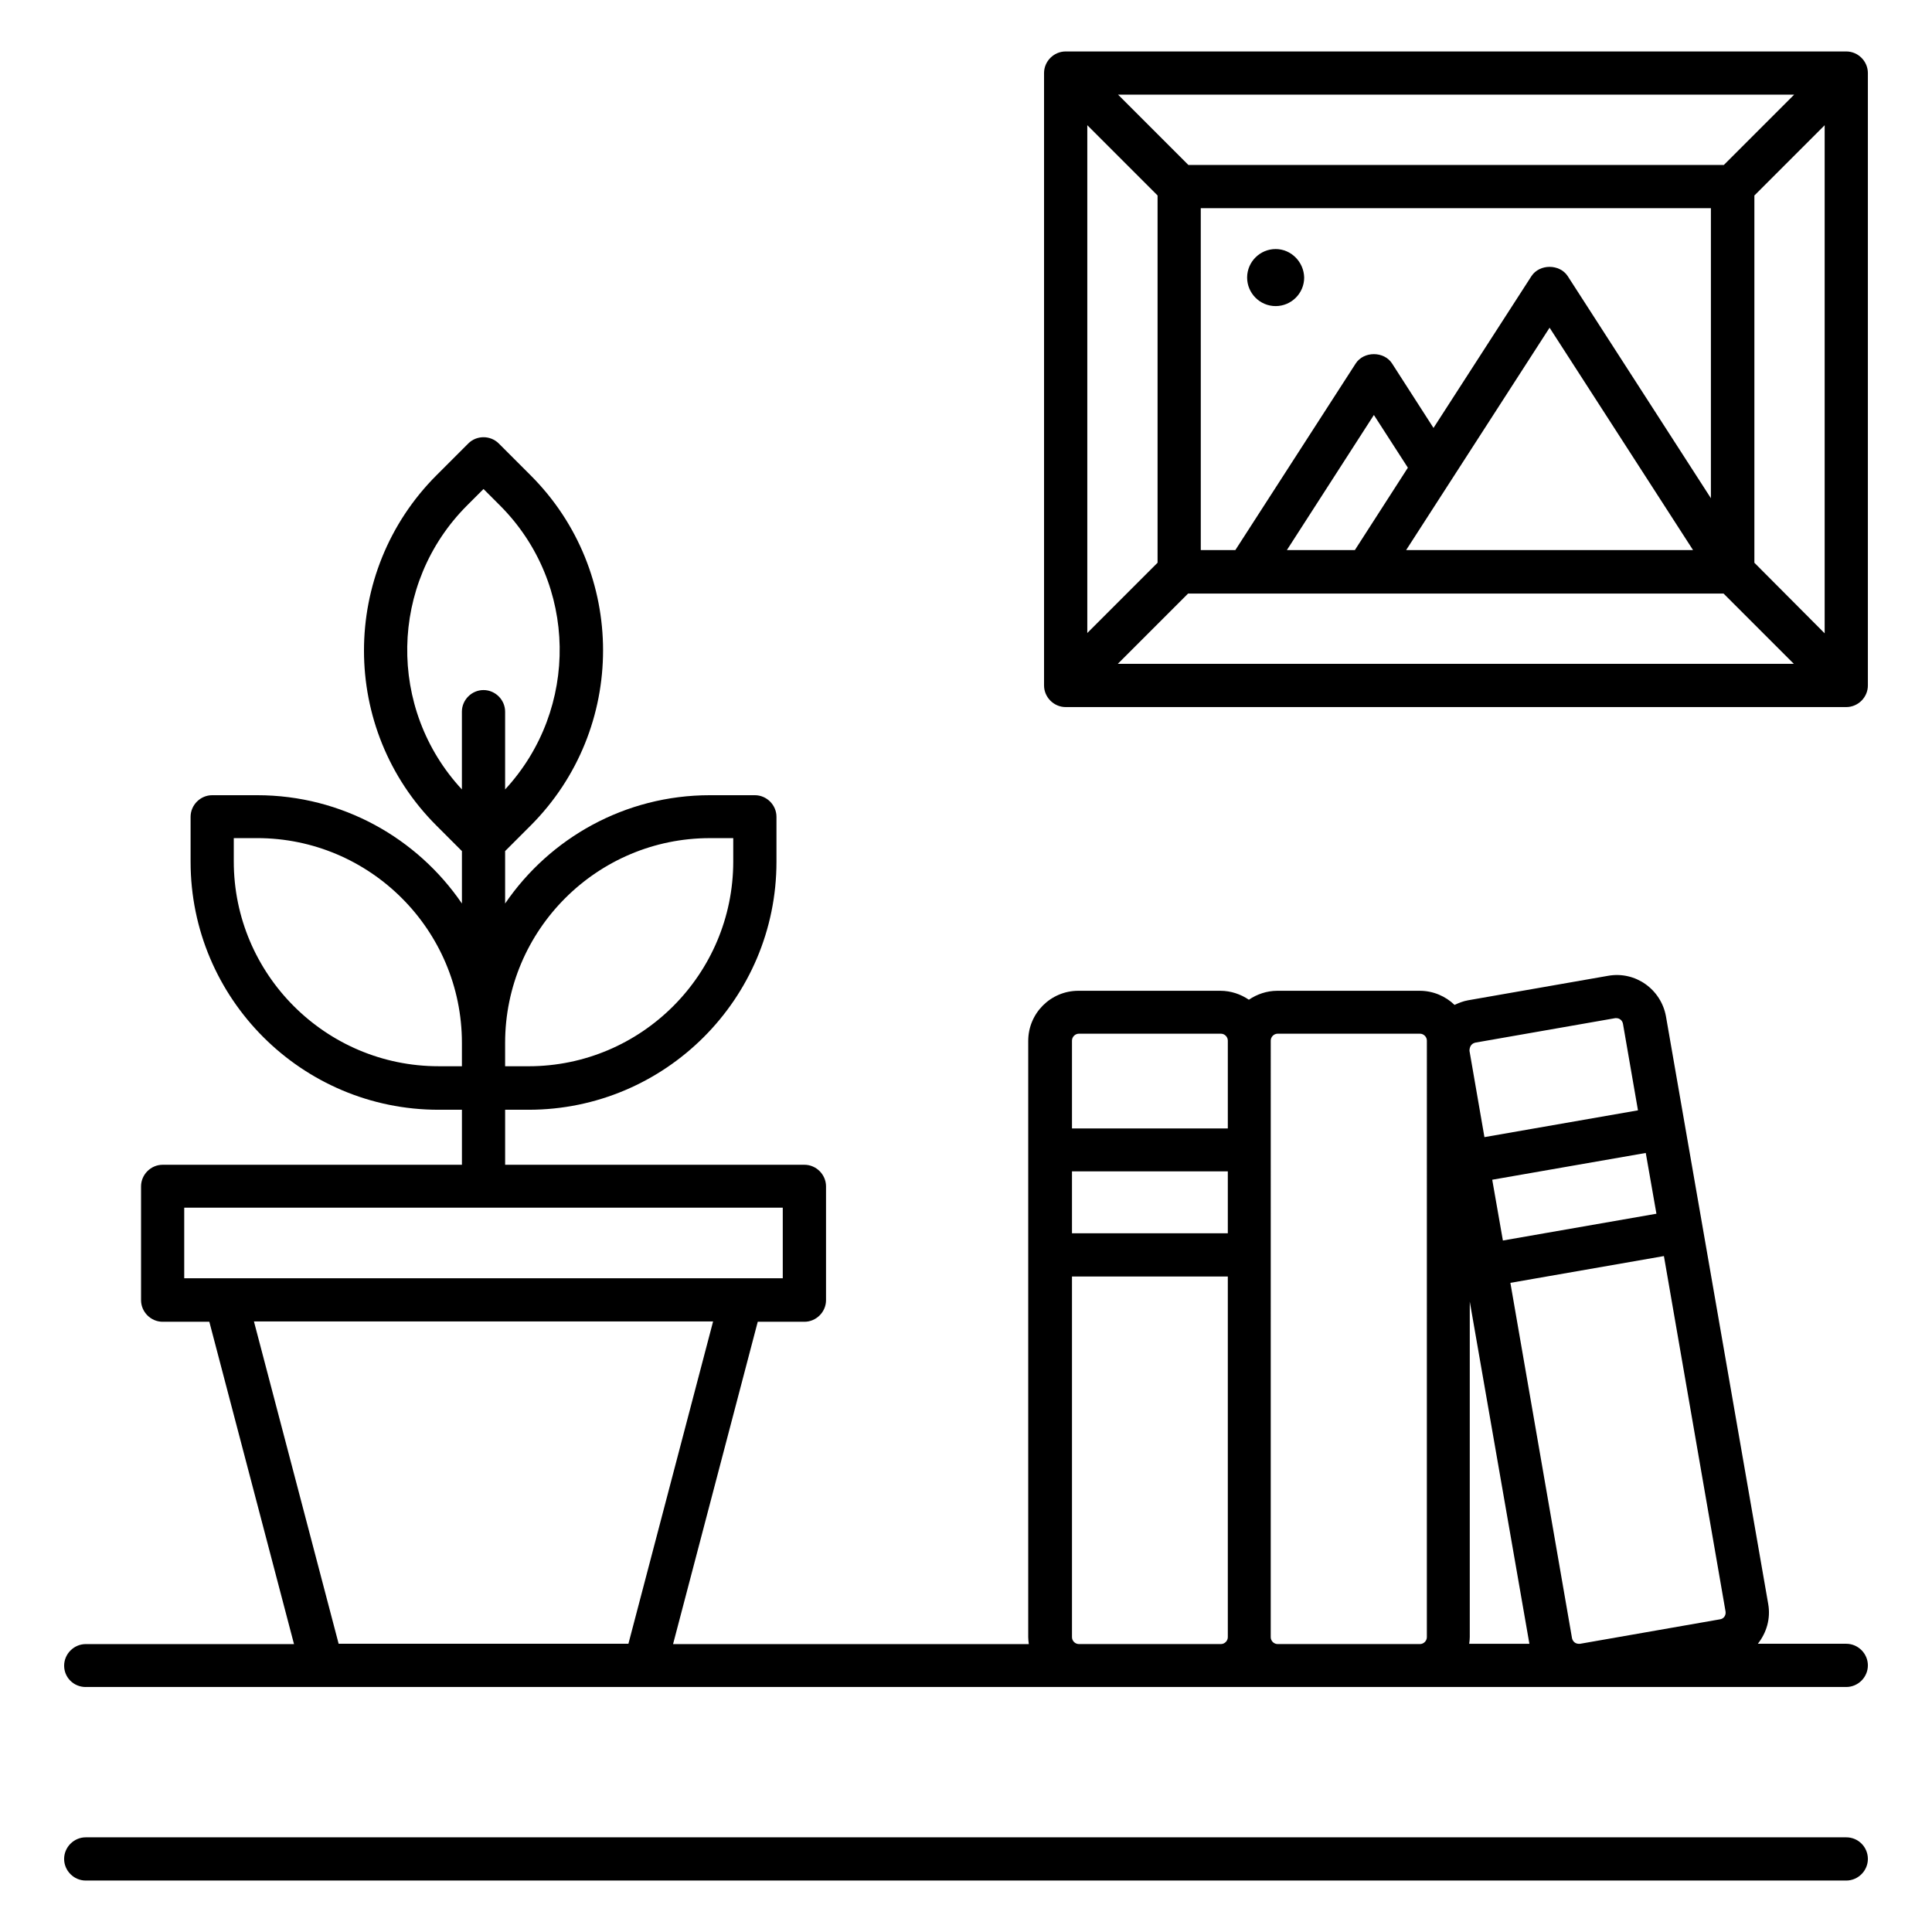 <?xml version="1.0" encoding="UTF-8"?>
<!-- Uploaded to: ICON Repo, www.iconrepo.com, Generator: ICON Repo Mixer Tools -->
<svg fill="#000000" width="800px" height="800px" version="1.1" viewBox="144 144 512 512" xmlns="http://www.w3.org/2000/svg">
 <g>
  <path d="m633.28 630.91h-466.56c-3.129 0-5.727 2.594-5.727 5.727 0 3.129 2.594 5.727 5.727 5.727h466.56c3.129 0 5.727-2.594 5.727-5.727 0-3.129-2.519-5.727-5.727-5.727z"/>
  <path d="m166.72 591.07h466.56c3.129 0 5.727-2.594 5.727-5.727 0-3.129-2.594-5.727-5.727-5.727h-23.434c2.289-2.902 3.434-6.641 2.75-10.535l-27.098-155.72c-1.297-7.176-8.09-12.062-15.344-10.762l-37.098 6.488c-1.297 0.23-2.441 0.688-3.586 1.223-2.367-2.289-5.648-3.742-9.238-3.742h-37.711c-2.824 0-5.418 0.918-7.559 2.367-2.137-1.449-4.734-2.367-7.559-2.367h-37.633c-7.328 0-13.281 5.953-13.281 13.281v158.02c0 0.609 0.078 1.223 0.152 1.832h-94.273l22.441-85.418h12.367c3.129 0 5.727-2.594 5.727-5.727v-30.152c0-3.129-2.594-5.727-5.727-5.727h-79.312v-14.578h6.184c36.258 0 65.723-29.465 65.723-65.723v-11.91c0-3.129-2.594-5.727-5.727-5.727h-11.91c-22.52 0-42.441 11.375-54.273 28.703v-13.895l6.719-6.719c25.648-25.648 25.648-67.328 0-92.898l-8.398-8.398c-2.215-2.215-5.879-2.215-8.09 0l-8.398 8.398c-25.648 25.648-25.648 67.328 0 92.898l6.719 6.719v13.895c-11.832-17.328-31.754-28.703-54.273-28.703h-11.906c-3.129 0-5.727 2.594-5.727 5.727v11.91c0 36.258 29.465 65.723 65.723 65.723h6.184v14.578h-79.309c-3.129 0-5.727 2.594-5.727 5.727v30.152c0 3.129 2.594 5.727 5.727 5.727h12.367l22.441 85.418h-55.191c-3.129 0-5.727 2.594-5.727 5.727 0.004 3.129 2.519 5.648 5.727 5.648zm434.57-20c0.152 0.992-0.457 1.91-1.449 2.062l-37.098 6.488c-0.688 0.078-1.145-0.152-1.375-0.305-0.305-0.23-0.609-0.535-0.762-1.145l-16.34-94.203 40.688-7.098zm-18.32-105.42-40.688 7.098-2.824-16.105 40.688-7.098zm-49.16-44.578c0.23-0.305 0.535-0.609 1.145-0.762l37.098-6.488h0.305c0.84 0 1.602 0.609 1.754 1.527l3.969 22.902-40.688 7.098-3.969-22.902c0.008-0.688 0.234-1.145 0.387-1.375zm-0.305 156.79v-88.93l15.801 90.688h-15.953c0.078-0.613 0.152-1.148 0.152-1.758zm-52.746-158.09c0-0.992 0.84-1.832 1.832-1.832h37.711c0.992 0 1.832 0.84 1.832 1.832l-0.004 158.09c0 0.992-0.84 1.832-1.832 1.832h-37.711c-0.992 0-1.832-0.84-1.832-1.832zm-52.672 0c0-0.992 0.84-1.832 1.832-1.832h37.633c0.992 0 1.832 0.84 1.832 1.832v23.281h-41.297zm0 34.656h41.297v16.41h-41.297zm0 27.863h41.297v95.57c0 0.992-0.84 1.832-1.832 1.832h-37.633c-0.992 0-1.832-0.84-1.832-1.832zm-95.953-116.18h6.184v6.184c0 29.922-24.352 54.273-54.273 54.273h-6.184v-6.184c0-29.922 24.352-54.273 54.273-54.273zm-64.352-88.168 4.352-4.352 4.352 4.352c20.688 20.688 21.07 53.969 1.375 75.266v-20.609c0-3.129-2.594-5.727-5.727-5.727-3.129 0-5.727 2.594-5.727 5.727v20.609c-19.77-21.297-19.309-54.578 1.375-75.266zm-7.555 148.62c-29.922 0-54.273-24.352-54.273-54.273v-6.184h6.184c29.922 0 54.273 24.352 54.273 54.273v6.184zm-67.406 56.184v-18.703h158.62v18.703zm18.477 11.449h121.68l-22.441 85.418h-76.793z"/>
  <path d="m426.41 331.38h206.87c3.129 0 5.727-2.594 5.727-5.727v-162.29c0-3.129-2.594-5.727-5.727-5.727h-206.87c-3.129 0-5.727 2.594-5.727 5.727v162.29c0 3.129 2.598 5.727 5.727 5.727zm13.816-11.453 18.625-18.625h141.91l18.625 18.625zm114.43-89.082 38.016 58.93h-76.031zm-51.602 58.93h-18.016l23.055-35.801 9.008 13.969zm56.41-72.594c-2.137-3.281-7.481-3.281-9.617 0l-25.953 40.227-10.992-17.098c-2.137-3.281-7.481-3.281-9.617 0l-31.906 49.465h-9.16l-0.004-90.609h135.19v76.867zm68.09 94.656-18.625-18.703v-97.324l18.625-18.625zm-8.09-142.75-18.625 18.625h-141.91l-18.625-18.625zm-187.32 8.09 18.625 18.625v97.328l-18.625 18.625z"/>
  <path d="m482.06 210c-4.121 0-7.559 3.359-7.559 7.559 0 4.121 3.359 7.559 7.559 7.559 4.121 0 7.559-3.359 7.559-7.559-0.078-4.121-3.438-7.559-7.559-7.559z"/>
 </g>
</svg>